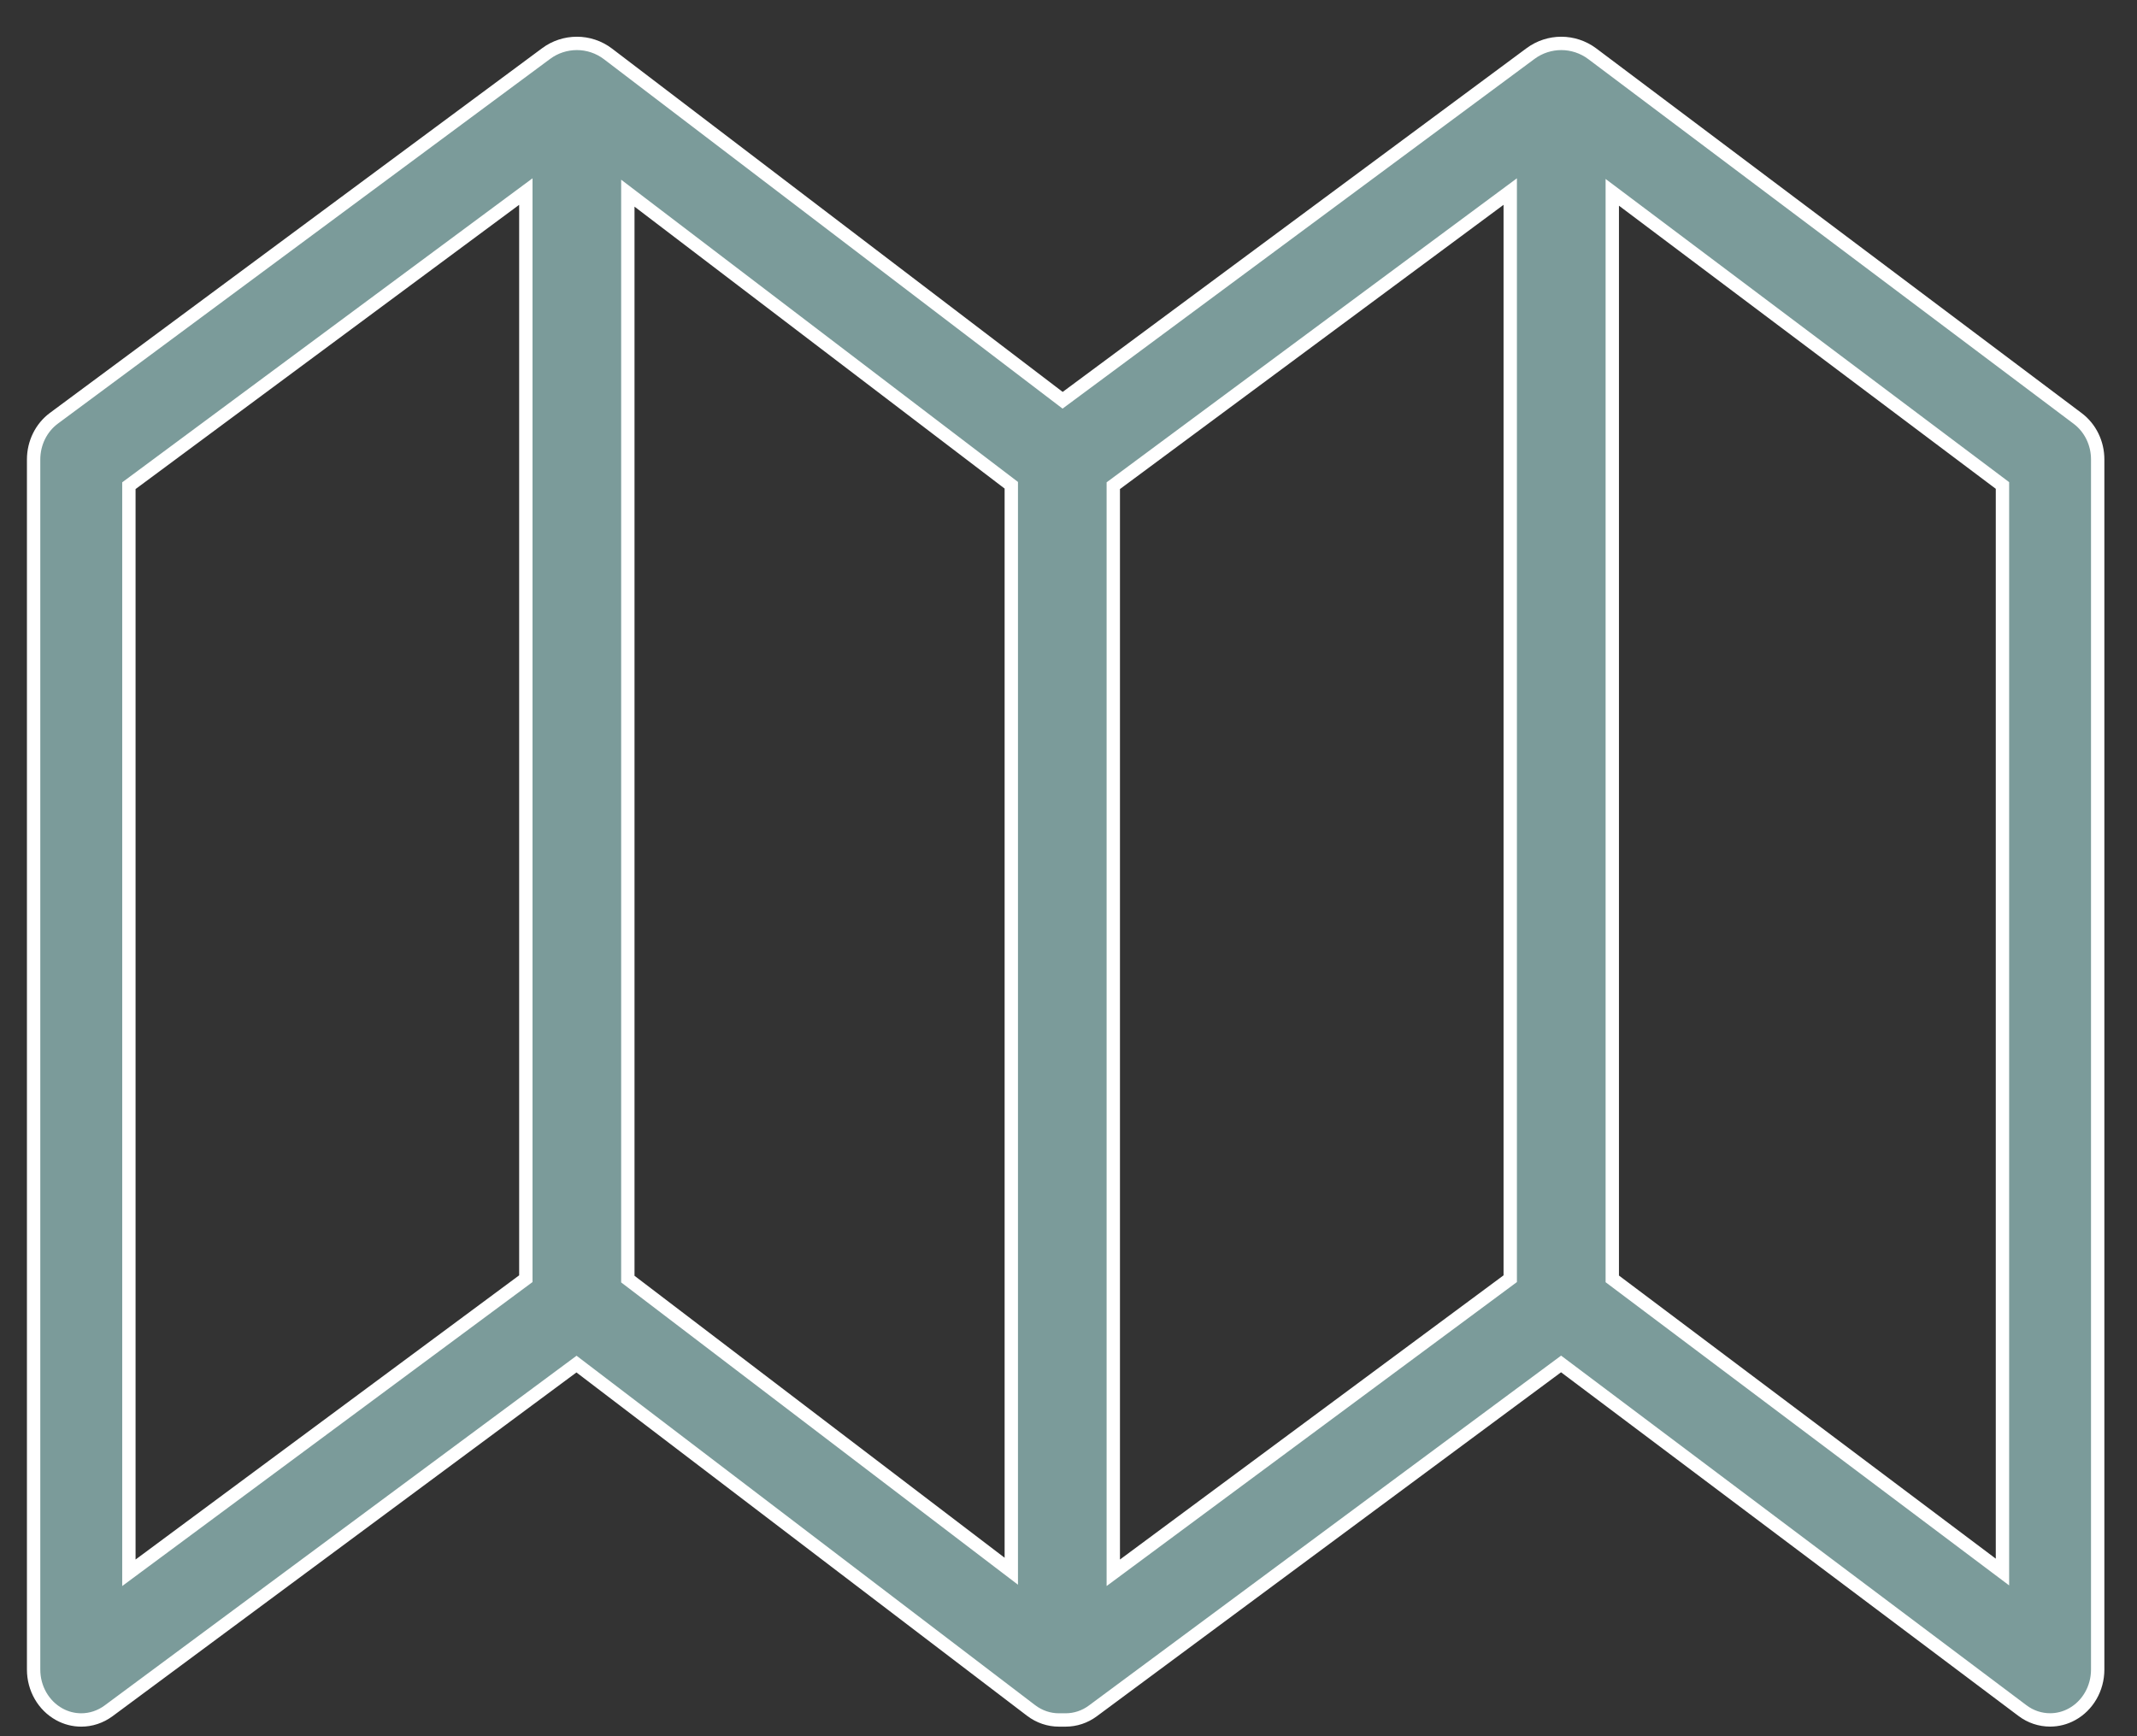 <?xml version="1.0" encoding="UTF-8"?>
<svg width="48px" height="39px" viewBox="0 0 48 39" version="1.1" xmlns="http://www.w3.org/2000/svg" xmlns:xlink="http://www.w3.org/1999/xlink">
    <rect x="0" y="0" width="48" height="39" fill="#333333" stroke="none"/>
    <!-- Generator: Sketch 48.1 (47250) - http://www.bohemiancoding.com/sketch -->
    <title>Shape</title>
    <desc>Created with Sketch.</desc>
    <defs></defs>
    <g id="solution---package-and-product-Large" stroke="none" stroke-width="1" fill="none" fill-rule="evenodd" transform="translate(-769, -2540)" fill-opacity="0.9">
        <g id="Group-7-Copy-10" transform="translate(769.651, 2540.432)" fill="#83a7a5" fill-rule="nonzero" stroke="#FFFFFF" stroke-width="0.3">
            <path d="M46.017,8.968 L35.113,0.775 C34.907,0.621 34.662,0.543 34.418,0.543 C34.176,0.543 33.932,0.619 33.727,0.771 L23.217,8.559 L13.007,0.78 C12.799,0.621 12.55,0.542 12.303,0.543 C12.062,0.544 11.82,0.619 11.616,0.771 L0.56,8.963 C0.274,9.175 0.104,9.52 0.104,9.889 L0.104,37.072 C0.104,37.494 0.326,37.88 0.68,38.075 C0.835,38.161 1.005,38.203 1.174,38.203 C1.389,38.203 1.604,38.134 1.788,37.998 L12.298,30.209 L22.508,37.989 C22.694,38.131 22.913,38.203 23.133,38.203 C23.159,38.203 23.26,38.203 23.285,38.203 C23.501,38.203 23.716,38.134 23.899,37.997 L34.413,30.206 L44.777,37.993 C44.961,38.132 45.178,38.202 45.397,38.202 C45.564,38.202 45.733,38.161 45.887,38.076 C46.243,37.882 46.466,37.494 46.466,37.071 L46.466,9.889 C46.467,9.523 46.299,9.18 46.017,8.968 Z M11.16,28.291 L2.244,34.897 L2.244,10.478 L11.16,3.871 L11.16,28.291 Z M22.064,34.862 L13.451,28.3 L13.451,3.907 L22.064,10.468 L22.064,34.862 Z M33.271,28.291 L24.355,34.897 L24.355,10.478 L33.271,3.871 L33.271,28.291 Z M44.327,34.88 L35.563,28.295 L35.563,3.888 L44.327,10.473 L44.327,34.88 Z" id="Shape"></path>
        </g>
    </g>
</svg>